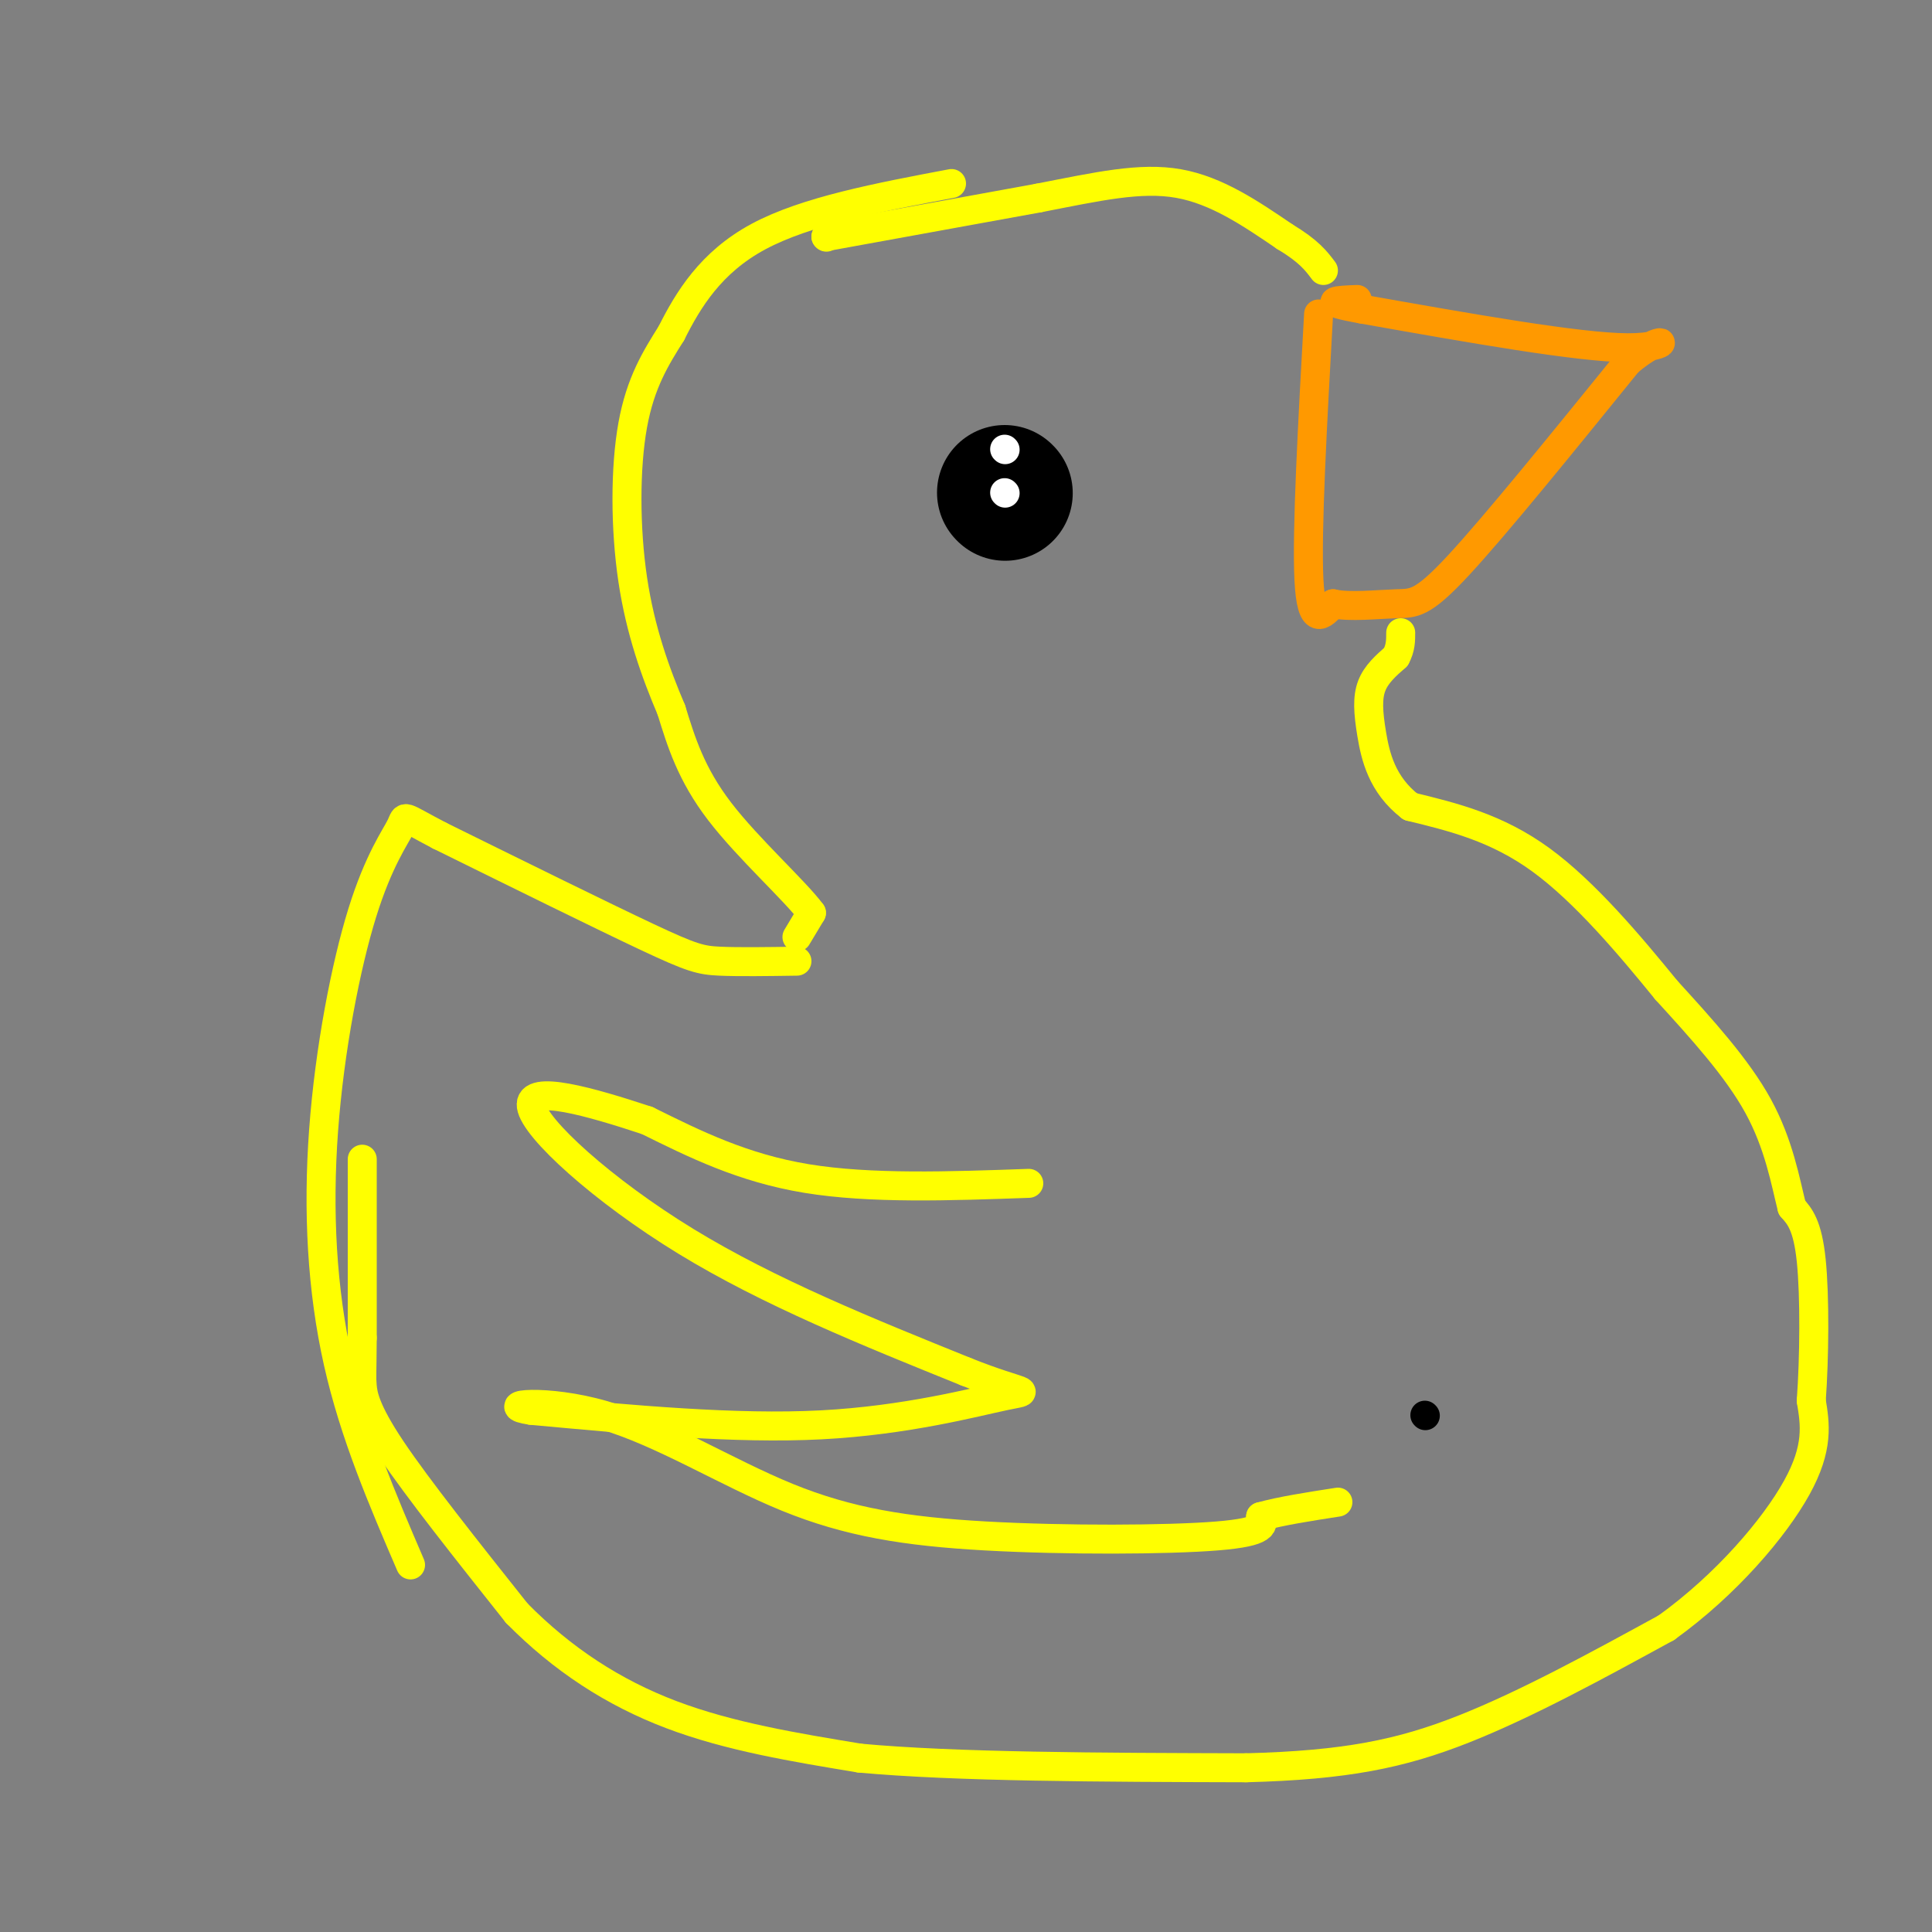 <svg viewBox='0 0 400 400' version='1.1' xmlns='http://www.w3.org/2000/svg' xmlns:xlink='http://www.w3.org/1999/xlink'><rect x="0" y="0" width="400" height="400" fill="#808080" stroke="none"/><g fill='none' stroke='#ffff00' stroke-width='6' stroke-linecap='round' stroke-linejoin='round'><path d='M165,199c-6.044,0.089 -12.089,0.178 -16,0c-3.911,-0.178 -5.689,-0.622 -15,-5c-9.311,-4.378 -26.156,-12.689 -43,-21'/><path d='M91,173c-8.109,-4.232 -6.880,-4.314 -8,-2c-1.120,2.314 -4.589,7.022 -8,18c-3.411,10.978 -6.765,28.225 -8,45c-1.235,16.775 -0.353,33.079 3,48c3.353,14.921 9.176,28.461 15,42'/><path d='M75,240c0.000,0.000 0.000,37.000 0,37'/><path d='M75,277c-0.048,7.619 -0.167,8.167 0,10c0.167,1.833 0.619,4.952 6,13c5.381,8.048 15.690,21.024 26,34'/><path d='M107,334c9.422,9.556 19.978,16.444 32,21c12.022,4.556 25.511,6.778 39,9'/><path d='M178,364c19.833,1.833 49.917,1.917 80,2'/><path d='M258,366c20.578,-0.533 32.022,-2.867 45,-8c12.978,-5.133 27.489,-13.067 42,-21'/><path d='M345,337c12.400,-8.911 22.400,-20.689 27,-29c4.600,-8.311 3.800,-13.156 3,-18'/><path d='M375,290c0.644,-8.756 0.756,-21.644 0,-29c-0.756,-7.356 -2.378,-9.178 -4,-11'/><path d='M371,250c-1.333,-5.311 -2.667,-13.089 -7,-21c-4.333,-7.911 -11.667,-15.956 -19,-24'/><path d='M345,205c-7.533,-9.244 -16.867,-20.356 -26,-27c-9.133,-6.644 -18.067,-8.822 -27,-11'/><path d='M292,167c-5.929,-4.571 -7.250,-10.500 -8,-15c-0.750,-4.500 -0.929,-7.571 0,-10c0.929,-2.429 2.964,-4.214 5,-6'/><path d='M289,136c1.000,-1.833 1.000,-3.417 1,-5'/><path d='M165,194c0.000,0.000 3.000,-5.000 3,-5'/><path d='M168,189c-3.311,-4.511 -13.089,-13.289 -19,-21c-5.911,-7.711 -7.956,-14.356 -10,-21'/><path d='M139,147c-3.262,-7.679 -6.417,-16.375 -8,-27c-1.583,-10.625 -1.595,-23.179 0,-32c1.595,-8.821 4.798,-13.911 8,-19'/><path d='M139,69c3.467,-6.911 8.133,-14.689 18,-20c9.867,-5.311 24.933,-8.156 40,-11'/><path d='M171,49c0.000,0.000 0.100,0.100 0.1,0.1'/><path d='M171,49c0.000,0.000 44.000,-8.000 44,-8'/><path d='M215,41c12.311,-2.400 21.089,-4.400 29,-3c7.911,1.400 14.956,6.200 22,11'/><path d='M266,49c5.000,3.000 6.500,5.000 8,7'/></g>
<g fill='none' stroke='#ff9900' stroke-width='6' stroke-linecap='round' stroke-linejoin='round'><path d='M273,65c-1.250,22.500 -2.500,45.000 -2,55c0.500,10.000 2.750,7.500 5,5'/><path d='M276,125c3.357,0.750 9.250,0.125 13,0c3.750,-0.125 5.357,0.250 13,-8c7.643,-8.250 21.321,-25.125 35,-42'/><path d='M337,75c7.889,-6.844 10.111,-2.956 0,-3c-10.111,-0.044 -32.556,-4.022 -55,-8'/><path d='M282,64c-9.333,-1.667 -5.167,-1.833 -1,-2'/></g>
<g fill='none' stroke='#ffff00' stroke-width='6' stroke-linecap='round' stroke-linejoin='round'><path d='M213,245c-16.417,0.583 -32.833,1.167 -46,-1c-13.167,-2.167 -23.083,-7.083 -33,-12'/><path d='M134,232c-11.750,-3.881 -24.625,-7.583 -24,-3c0.625,4.583 14.750,17.452 32,28c17.250,10.548 37.625,18.774 58,27'/><path d='M200,284c12.333,4.917 14.167,3.708 8,5c-6.167,1.292 -20.333,5.083 -38,6c-17.667,0.917 -38.833,-1.042 -60,-3'/><path d='M110,292c-7.722,-1.143 2.972,-2.500 15,1c12.028,3.500 25.389,11.856 38,17c12.611,5.144 24.472,7.077 41,8c16.528,0.923 37.722,0.835 48,0c10.278,-0.835 9.639,-2.418 9,-4'/><path d='M261,314c4.167,-1.167 10.083,-2.083 16,-3'/></g>
<g fill='none' stroke='#000000' stroke-width='6' stroke-linecap='round' stroke-linejoin='round'><path d='M295,293c0.000,0.000 0.100,0.100 0.1,0.1'/></g>
<g fill='none' stroke='#000000' stroke-width='28' stroke-linecap='round' stroke-linejoin='round'><path d='M208,102c0.000,0.000 0.100,0.100 0.1,0.1'/></g>
<g fill='none' stroke='#ffffff' stroke-width='6' stroke-linecap='round' stroke-linejoin='round'><path d='M208,93c0.000,0.000 0.100,0.100 0.1,0.1'/><path d='M208,102c0.000,0.000 0.100,0.100 0.1,0.1'/><path d='M408,226c0.000,0.000 0.100,0.100 0.1,0.1'/></g>
</svg>